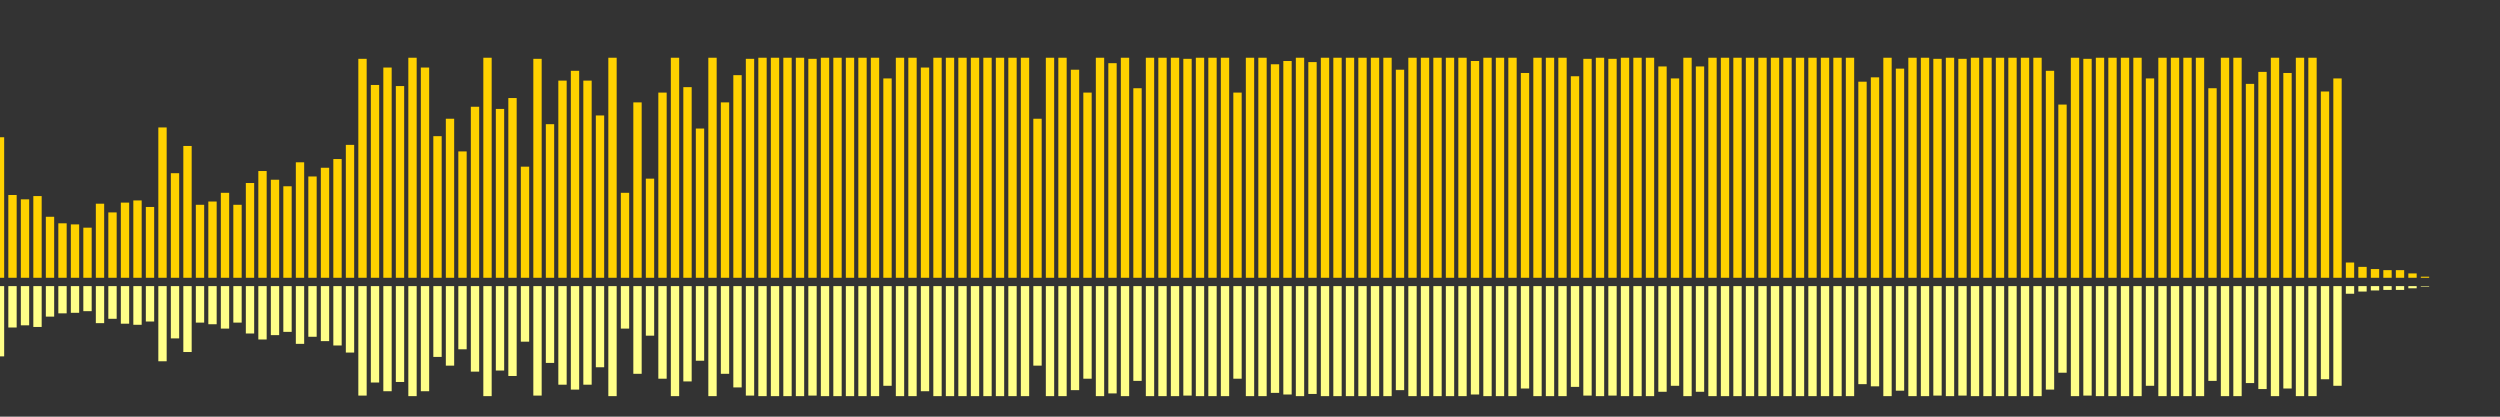 <?xml version="1.0" encoding="UTF-8"?>
<svg version="1.1" width="600" height="100" xmlns="http://www.w3.org/2000/svg">
  <rect width="100%" height="100%" fill="#333333" stroke="none"/>
  <line x1="0" y1="66.667" x2="0" y2="32.941" stroke="#ffd200" stroke-width="2"/>
  <line x1="0" y1="68.667" x2="0" y2="85.529" stroke="#ff8" stroke-width="2"/>
  <line x1="3" y1="66.667" x2="3" y2="46.797" stroke="#ffd200" stroke-width="2"/>
  <line x1="3" y1="68.667" x2="3" y2="78.601" stroke="#ff8" stroke-width="2"/>
  <line x1="6" y1="66.667" x2="6" y2="47.843" stroke="#ffd200" stroke-width="2"/>
  <line x1="6" y1="68.667" x2="6" y2="78.078" stroke="#ff8" stroke-width="2"/>
  <line x1="9" y1="66.667" x2="9" y2="47.059" stroke="#ffd200" stroke-width="2"/>
  <line x1="9" y1="68.667" x2="9" y2="78.471" stroke="#ff8" stroke-width="2"/>
  <line x1="12" y1="66.667" x2="12" y2="52.026" stroke="#ffd200" stroke-width="2"/>
  <line x1="12" y1="68.667" x2="12" y2="75.987" stroke="#ff8" stroke-width="2"/>
  <line x1="15" y1="66.667" x2="15" y2="53.595" stroke="#ffd200" stroke-width="2"/>
  <line x1="15" y1="68.667" x2="15" y2="75.203" stroke="#ff8" stroke-width="2"/>
  <line x1="18" y1="66.667" x2="18" y2="53.856" stroke="#ffd200" stroke-width="2"/>
  <line x1="18" y1="68.667" x2="18" y2="75.072" stroke="#ff8" stroke-width="2"/>
  <line x1="21" y1="66.667" x2="21" y2="54.641" stroke="#ffd200" stroke-width="2"/>
  <line x1="21" y1="68.667" x2="21" y2="74.68" stroke="#ff8" stroke-width="2"/>
  <line x1="24" y1="66.667" x2="24" y2="48.889" stroke="#ffd200" stroke-width="2"/>
  <line x1="24" y1="68.667" x2="24" y2="77.556" stroke="#ff8" stroke-width="2"/>
  <line x1="27" y1="66.667" x2="27" y2="50.98" stroke="#ffd200" stroke-width="2"/>
  <line x1="27" y1="68.667" x2="27" y2="76.51" stroke="#ff8" stroke-width="2"/>
  <line x1="30" y1="66.667" x2="30" y2="48.627" stroke="#ffd200" stroke-width="2"/>
  <line x1="30" y1="68.667" x2="30" y2="77.686" stroke="#ff8" stroke-width="2"/>
  <line x1="33" y1="66.667" x2="33" y2="48.105" stroke="#ffd200" stroke-width="2"/>
  <line x1="33" y1="68.667" x2="33" y2="77.948" stroke="#ff8" stroke-width="2"/>
  <line x1="36" y1="66.667" x2="36" y2="49.673" stroke="#ffd200" stroke-width="2"/>
  <line x1="36" y1="68.667" x2="36" y2="77.163" stroke="#ff8" stroke-width="2"/>
  <line x1="39" y1="66.667" x2="39" y2="30.588" stroke="#ffd200" stroke-width="2"/>
  <line x1="39" y1="68.667" x2="39" y2="86.706" stroke="#ff8" stroke-width="2"/>
  <line x1="42" y1="66.667" x2="42" y2="41.569" stroke="#ffd200" stroke-width="2"/>
  <line x1="42" y1="68.667" x2="42" y2="81.216" stroke="#ff8" stroke-width="2"/>
  <line x1="45" y1="66.667" x2="45" y2="35.033" stroke="#ffd200" stroke-width="2"/>
  <line x1="45" y1="68.667" x2="45" y2="84.484" stroke="#ff8" stroke-width="2"/>
  <line x1="48" y1="66.667" x2="48" y2="49.15" stroke="#ffd200" stroke-width="2"/>
  <line x1="48" y1="68.667" x2="48" y2="77.425" stroke="#ff8" stroke-width="2"/>
  <line x1="51" y1="66.667" x2="51" y2="48.366" stroke="#ffd200" stroke-width="2"/>
  <line x1="51" y1="68.667" x2="51" y2="77.817" stroke="#ff8" stroke-width="2"/>
  <line x1="54" y1="66.667" x2="54" y2="46.275" stroke="#ffd200" stroke-width="2"/>
  <line x1="54" y1="68.667" x2="54" y2="78.863" stroke="#ff8" stroke-width="2"/>
  <line x1="57" y1="66.667" x2="57" y2="49.15" stroke="#ffd200" stroke-width="2"/>
  <line x1="57" y1="68.667" x2="57" y2="77.425" stroke="#ff8" stroke-width="2"/>
  <line x1="60" y1="66.667" x2="60" y2="43.922" stroke="#ffd200" stroke-width="2"/>
  <line x1="60" y1="68.667" x2="60" y2="80.039" stroke="#ff8" stroke-width="2"/>
  <line x1="63" y1="66.667" x2="63" y2="41.046" stroke="#ffd200" stroke-width="2"/>
  <line x1="63" y1="68.667" x2="63" y2="81.477" stroke="#ff8" stroke-width="2"/>
  <line x1="66" y1="66.667" x2="66" y2="43.137" stroke="#ffd200" stroke-width="2"/>
  <line x1="66" y1="68.667" x2="66" y2="80.431" stroke="#ff8" stroke-width="2"/>
  <line x1="69" y1="66.667" x2="69" y2="44.706" stroke="#ffd200" stroke-width="2"/>
  <line x1="69" y1="68.667" x2="69" y2="79.647" stroke="#ff8" stroke-width="2"/>
  <line x1="72" y1="66.667" x2="72" y2="38.954" stroke="#ffd200" stroke-width="2"/>
  <line x1="72" y1="68.667" x2="72" y2="82.523" stroke="#ff8" stroke-width="2"/>
  <line x1="75" y1="66.667" x2="75" y2="42.353" stroke="#ffd200" stroke-width="2"/>
  <line x1="75" y1="68.667" x2="75" y2="80.824" stroke="#ff8" stroke-width="2"/>
  <line x1="78" y1="66.667" x2="78" y2="40.261" stroke="#ffd200" stroke-width="2"/>
  <line x1="78" y1="68.667" x2="78" y2="81.869" stroke="#ff8" stroke-width="2"/>
  <line x1="81" y1="66.667" x2="81" y2="38.17" stroke="#ffd200" stroke-width="2"/>
  <line x1="81" y1="68.667" x2="81" y2="82.915" stroke="#ff8" stroke-width="2"/>
  <line x1="84" y1="66.667" x2="84" y2="34.771" stroke="#ffd200" stroke-width="2"/>
  <line x1="84" y1="68.667" x2="84" y2="84.614" stroke="#ff8" stroke-width="2"/>
  <line x1="87" y1="66.667" x2="87" y2="14.118" stroke="#ffd200" stroke-width="2"/>
  <line x1="87" y1="68.667" x2="87" y2="94.941" stroke="#ff8" stroke-width="2"/>
  <line x1="90" y1="66.667" x2="90" y2="20.392" stroke="#ffd200" stroke-width="2"/>
  <line x1="90" y1="68.667" x2="90" y2="91.804" stroke="#ff8" stroke-width="2"/>
  <line x1="93" y1="66.667" x2="93" y2="16.209" stroke="#ffd200" stroke-width="2"/>
  <line x1="93" y1="68.667" x2="93" y2="93.895" stroke="#ff8" stroke-width="2"/>
  <line x1="96" y1="66.667" x2="96" y2="20.654" stroke="#ffd200" stroke-width="2"/>
  <line x1="96" y1="68.667" x2="96" y2="91.673" stroke="#ff8" stroke-width="2"/>
  <line x1="99" y1="66.667" x2="99" y2="13.856" stroke="#ffd200" stroke-width="2"/>
  <line x1="99" y1="68.667" x2="99" y2="95.072" stroke="#ff8" stroke-width="2"/>
  <line x1="102" y1="66.667" x2="102" y2="16.209" stroke="#ffd200" stroke-width="2"/>
  <line x1="102" y1="68.667" x2="102" y2="93.895" stroke="#ff8" stroke-width="2"/>
  <line x1="105" y1="66.667" x2="105" y2="32.68" stroke="#ffd200" stroke-width="2"/>
  <line x1="105" y1="68.667" x2="105" y2="85.66" stroke="#ff8" stroke-width="2"/>
  <line x1="108" y1="66.667" x2="108" y2="28.497" stroke="#ffd200" stroke-width="2"/>
  <line x1="108" y1="68.667" x2="108" y2="87.752" stroke="#ff8" stroke-width="2"/>
  <line x1="111" y1="66.667" x2="111" y2="36.34" stroke="#ffd200" stroke-width="2"/>
  <line x1="111" y1="68.667" x2="111" y2="83.83" stroke="#ff8" stroke-width="2"/>
  <line x1="114" y1="66.667" x2="114" y2="25.621" stroke="#ffd200" stroke-width="2"/>
  <line x1="114" y1="68.667" x2="114" y2="89.19" stroke="#ff8" stroke-width="2"/>
  <line x1="117" y1="66.667" x2="117" y2="13.856" stroke="#ffd200" stroke-width="2"/>
  <line x1="117" y1="68.667" x2="117" y2="95.072" stroke="#ff8" stroke-width="2"/>
  <line x1="120" y1="66.667" x2="120" y2="26.144" stroke="#ffd200" stroke-width="2"/>
  <line x1="120" y1="68.667" x2="120" y2="88.928" stroke="#ff8" stroke-width="2"/>
  <line x1="123" y1="66.667" x2="123" y2="23.529" stroke="#ffd200" stroke-width="2"/>
  <line x1="123" y1="68.667" x2="123" y2="90.235" stroke="#ff8" stroke-width="2"/>
  <line x1="126" y1="66.667" x2="126" y2="40.0" stroke="#ffd200" stroke-width="2"/>
  <line x1="126" y1="68.667" x2="126" y2="82.0" stroke="#ff8" stroke-width="2"/>
  <line x1="129" y1="66.667" x2="129" y2="14.118" stroke="#ffd200" stroke-width="2"/>
  <line x1="129" y1="68.667" x2="129" y2="94.941" stroke="#ff8" stroke-width="2"/>
  <line x1="132" y1="66.667" x2="132" y2="29.804" stroke="#ffd200" stroke-width="2"/>
  <line x1="132" y1="68.667" x2="132" y2="87.098" stroke="#ff8" stroke-width="2"/>
  <line x1="135" y1="66.667" x2="135" y2="19.346" stroke="#ffd200" stroke-width="2"/>
  <line x1="135" y1="68.667" x2="135" y2="92.327" stroke="#ff8" stroke-width="2"/>
  <line x1="138" y1="66.667" x2="138" y2="16.993" stroke="#ffd200" stroke-width="2"/>
  <line x1="138" y1="68.667" x2="138" y2="93.503" stroke="#ff8" stroke-width="2"/>
  <line x1="141" y1="66.667" x2="141" y2="19.346" stroke="#ffd200" stroke-width="2"/>
  <line x1="141" y1="68.667" x2="141" y2="92.327" stroke="#ff8" stroke-width="2"/>
  <line x1="144" y1="66.667" x2="144" y2="27.712" stroke="#ffd200" stroke-width="2"/>
  <line x1="144" y1="68.667" x2="144" y2="88.144" stroke="#ff8" stroke-width="2"/>
  <line x1="147" y1="66.667" x2="147" y2="13.856" stroke="#ffd200" stroke-width="2"/>
  <line x1="147" y1="68.667" x2="147" y2="95.072" stroke="#ff8" stroke-width="2"/>
  <line x1="150" y1="66.667" x2="150" y2="46.275" stroke="#ffd200" stroke-width="2"/>
  <line x1="150" y1="68.667" x2="150" y2="78.863" stroke="#ff8" stroke-width="2"/>
  <line x1="153" y1="66.667" x2="153" y2="24.575" stroke="#ffd200" stroke-width="2"/>
  <line x1="153" y1="68.667" x2="153" y2="89.712" stroke="#ff8" stroke-width="2"/>
  <line x1="156" y1="66.667" x2="156" y2="42.876" stroke="#ffd200" stroke-width="2"/>
  <line x1="156" y1="68.667" x2="156" y2="80.562" stroke="#ff8" stroke-width="2"/>
  <line x1="159" y1="66.667" x2="159" y2="22.222" stroke="#ffd200" stroke-width="2"/>
  <line x1="159" y1="68.667" x2="159" y2="90.889" stroke="#ff8" stroke-width="2"/>
  <line x1="162" y1="66.667" x2="162" y2="13.856" stroke="#ffd200" stroke-width="2"/>
  <line x1="162" y1="68.667" x2="162" y2="95.072" stroke="#ff8" stroke-width="2"/>
  <line x1="165" y1="66.667" x2="165" y2="20.915" stroke="#ffd200" stroke-width="2"/>
  <line x1="165" y1="68.667" x2="165" y2="91.542" stroke="#ff8" stroke-width="2"/>
  <line x1="168" y1="66.667" x2="168" y2="30.85" stroke="#ffd200" stroke-width="2"/>
  <line x1="168" y1="68.667" x2="168" y2="86.575" stroke="#ff8" stroke-width="2"/>
  <line x1="171" y1="66.667" x2="171" y2="13.856" stroke="#ffd200" stroke-width="2"/>
  <line x1="171" y1="68.667" x2="171" y2="95.072" stroke="#ff8" stroke-width="2"/>
  <line x1="174" y1="66.667" x2="174" y2="24.575" stroke="#ffd200" stroke-width="2"/>
  <line x1="174" y1="68.667" x2="174" y2="89.712" stroke="#ff8" stroke-width="2"/>
  <line x1="177" y1="66.667" x2="177" y2="18.039" stroke="#ffd200" stroke-width="2"/>
  <line x1="177" y1="68.667" x2="177" y2="92.98" stroke="#ff8" stroke-width="2"/>
  <line x1="180" y1="66.667" x2="180" y2="14.118" stroke="#ffd200" stroke-width="2"/>
  <line x1="180" y1="68.667" x2="180" y2="94.941" stroke="#ff8" stroke-width="2"/>
  <line x1="183" y1="66.667" x2="183" y2="13.856" stroke="#ffd200" stroke-width="2"/>
  <line x1="183" y1="68.667" x2="183" y2="95.072" stroke="#ff8" stroke-width="2"/>
  <line x1="186" y1="66.667" x2="186" y2="13.856" stroke="#ffd200" stroke-width="2"/>
  <line x1="186" y1="68.667" x2="186" y2="95.072" stroke="#ff8" stroke-width="2"/>
  <line x1="189" y1="66.667" x2="189" y2="13.856" stroke="#ffd200" stroke-width="2"/>
  <line x1="189" y1="68.667" x2="189" y2="95.072" stroke="#ff8" stroke-width="2"/>
  <line x1="192" y1="66.667" x2="192" y2="13.856" stroke="#ffd200" stroke-width="2"/>
  <line x1="192" y1="68.667" x2="192" y2="95.072" stroke="#ff8" stroke-width="2"/>
  <line x1="195" y1="66.667" x2="195" y2="14.118" stroke="#ffd200" stroke-width="2"/>
  <line x1="195" y1="68.667" x2="195" y2="94.941" stroke="#ff8" stroke-width="2"/>
  <line x1="198" y1="66.667" x2="198" y2="13.856" stroke="#ffd200" stroke-width="2"/>
  <line x1="198" y1="68.667" x2="198" y2="95.072" stroke="#ff8" stroke-width="2"/>
  <line x1="201" y1="66.667" x2="201" y2="13.856" stroke="#ffd200" stroke-width="2"/>
  <line x1="201" y1="68.667" x2="201" y2="95.072" stroke="#ff8" stroke-width="2"/>
  <line x1="204" y1="66.667" x2="204" y2="13.856" stroke="#ffd200" stroke-width="2"/>
  <line x1="204" y1="68.667" x2="204" y2="95.072" stroke="#ff8" stroke-width="2"/>
  <line x1="207" y1="66.667" x2="207" y2="13.856" stroke="#ffd200" stroke-width="2"/>
  <line x1="207" y1="68.667" x2="207" y2="95.072" stroke="#ff8" stroke-width="2"/>
  <line x1="210" y1="66.667" x2="210" y2="13.856" stroke="#ffd200" stroke-width="2"/>
  <line x1="210" y1="68.667" x2="210" y2="95.072" stroke="#ff8" stroke-width="2"/>
  <line x1="213" y1="66.667" x2="213" y2="18.824" stroke="#ffd200" stroke-width="2"/>
  <line x1="213" y1="68.667" x2="213" y2="92.588" stroke="#ff8" stroke-width="2"/>
  <line x1="216" y1="66.667" x2="216" y2="13.856" stroke="#ffd200" stroke-width="2"/>
  <line x1="216" y1="68.667" x2="216" y2="95.072" stroke="#ff8" stroke-width="2"/>
  <line x1="219" y1="66.667" x2="219" y2="13.856" stroke="#ffd200" stroke-width="2"/>
  <line x1="219" y1="68.667" x2="219" y2="95.072" stroke="#ff8" stroke-width="2"/>
  <line x1="222" y1="66.667" x2="222" y2="16.209" stroke="#ffd200" stroke-width="2"/>
  <line x1="222" y1="68.667" x2="222" y2="93.895" stroke="#ff8" stroke-width="2"/>
  <line x1="225" y1="66.667" x2="225" y2="13.856" stroke="#ffd200" stroke-width="2"/>
  <line x1="225" y1="68.667" x2="225" y2="95.072" stroke="#ff8" stroke-width="2"/>
  <line x1="228" y1="66.667" x2="228" y2="13.856" stroke="#ffd200" stroke-width="2"/>
  <line x1="228" y1="68.667" x2="228" y2="95.072" stroke="#ff8" stroke-width="2"/>
  <line x1="231" y1="66.667" x2="231" y2="13.856" stroke="#ffd200" stroke-width="2"/>
  <line x1="231" y1="68.667" x2="231" y2="95.072" stroke="#ff8" stroke-width="2"/>
  <line x1="234" y1="66.667" x2="234" y2="13.856" stroke="#ffd200" stroke-width="2"/>
  <line x1="234" y1="68.667" x2="234" y2="95.072" stroke="#ff8" stroke-width="2"/>
  <line x1="237" y1="66.667" x2="237" y2="13.856" stroke="#ffd200" stroke-width="2"/>
  <line x1="237" y1="68.667" x2="237" y2="95.072" stroke="#ff8" stroke-width="2"/>
  <line x1="240" y1="66.667" x2="240" y2="13.856" stroke="#ffd200" stroke-width="2"/>
  <line x1="240" y1="68.667" x2="240" y2="95.072" stroke="#ff8" stroke-width="2"/>
  <line x1="243" y1="66.667" x2="243" y2="13.856" stroke="#ffd200" stroke-width="2"/>
  <line x1="243" y1="68.667" x2="243" y2="95.072" stroke="#ff8" stroke-width="2"/>
  <line x1="246" y1="66.667" x2="246" y2="13.856" stroke="#ffd200" stroke-width="2"/>
  <line x1="246" y1="68.667" x2="246" y2="95.072" stroke="#ff8" stroke-width="2"/>
  <line x1="249" y1="66.667" x2="249" y2="28.497" stroke="#ffd200" stroke-width="2"/>
  <line x1="249" y1="68.667" x2="249" y2="87.752" stroke="#ff8" stroke-width="2"/>
  <line x1="252" y1="66.667" x2="252" y2="13.856" stroke="#ffd200" stroke-width="2"/>
  <line x1="252" y1="68.667" x2="252" y2="95.072" stroke="#ff8" stroke-width="2"/>
  <line x1="255" y1="66.667" x2="255" y2="13.856" stroke="#ffd200" stroke-width="2"/>
  <line x1="255" y1="68.667" x2="255" y2="95.072" stroke="#ff8" stroke-width="2"/>
  <line x1="258" y1="66.667" x2="258" y2="16.732" stroke="#ffd200" stroke-width="2"/>
  <line x1="258" y1="68.667" x2="258" y2="93.634" stroke="#ff8" stroke-width="2"/>
  <line x1="261" y1="66.667" x2="261" y2="22.222" stroke="#ffd200" stroke-width="2"/>
  <line x1="261" y1="68.667" x2="261" y2="90.889" stroke="#ff8" stroke-width="2"/>
  <line x1="264" y1="66.667" x2="264" y2="13.856" stroke="#ffd200" stroke-width="2"/>
  <line x1="264" y1="68.667" x2="264" y2="95.072" stroke="#ff8" stroke-width="2"/>
  <line x1="267" y1="66.667" x2="267" y2="15.163" stroke="#ffd200" stroke-width="2"/>
  <line x1="267" y1="68.667" x2="267" y2="94.418" stroke="#ff8" stroke-width="2"/>
  <line x1="270" y1="66.667" x2="270" y2="13.856" stroke="#ffd200" stroke-width="2"/>
  <line x1="270" y1="68.667" x2="270" y2="95.072" stroke="#ff8" stroke-width="2"/>
  <line x1="273" y1="66.667" x2="273" y2="21.176" stroke="#ffd200" stroke-width="2"/>
  <line x1="273" y1="68.667" x2="273" y2="91.412" stroke="#ff8" stroke-width="2"/>
  <line x1="276" y1="66.667" x2="276" y2="13.856" stroke="#ffd200" stroke-width="2"/>
  <line x1="276" y1="68.667" x2="276" y2="95.072" stroke="#ff8" stroke-width="2"/>
  <line x1="279" y1="66.667" x2="279" y2="13.856" stroke="#ffd200" stroke-width="2"/>
  <line x1="279" y1="68.667" x2="279" y2="95.072" stroke="#ff8" stroke-width="2"/>
  <line x1="282" y1="66.667" x2="282" y2="13.856" stroke="#ffd200" stroke-width="2"/>
  <line x1="282" y1="68.667" x2="282" y2="95.072" stroke="#ff8" stroke-width="2"/>
  <line x1="285" y1="66.667" x2="285" y2="14.118" stroke="#ffd200" stroke-width="2"/>
  <line x1="285" y1="68.667" x2="285" y2="94.941" stroke="#ff8" stroke-width="2"/>
  <line x1="288" y1="66.667" x2="288" y2="13.856" stroke="#ffd200" stroke-width="2"/>
  <line x1="288" y1="68.667" x2="288" y2="95.072" stroke="#ff8" stroke-width="2"/>
  <line x1="291" y1="66.667" x2="291" y2="13.856" stroke="#ffd200" stroke-width="2"/>
  <line x1="291" y1="68.667" x2="291" y2="95.072" stroke="#ff8" stroke-width="2"/>
  <line x1="294" y1="66.667" x2="294" y2="13.856" stroke="#ffd200" stroke-width="2"/>
  <line x1="294" y1="68.667" x2="294" y2="95.072" stroke="#ff8" stroke-width="2"/>
  <line x1="297" y1="66.667" x2="297" y2="22.222" stroke="#ffd200" stroke-width="2"/>
  <line x1="297" y1="68.667" x2="297" y2="90.889" stroke="#ff8" stroke-width="2"/>
  <line x1="300" y1="66.667" x2="300" y2="13.856" stroke="#ffd200" stroke-width="2"/>
  <line x1="300" y1="68.667" x2="300" y2="95.072" stroke="#ff8" stroke-width="2"/>
  <line x1="303" y1="66.667" x2="303" y2="13.856" stroke="#ffd200" stroke-width="2"/>
  <line x1="303" y1="68.667" x2="303" y2="95.072" stroke="#ff8" stroke-width="2"/>
  <line x1="306" y1="66.667" x2="306" y2="15.425" stroke="#ffd200" stroke-width="2"/>
  <line x1="306" y1="68.667" x2="306" y2="94.288" stroke="#ff8" stroke-width="2"/>
  <line x1="309" y1="66.667" x2="309" y2="14.641" stroke="#ffd200" stroke-width="2"/>
  <line x1="309" y1="68.667" x2="309" y2="94.68" stroke="#ff8" stroke-width="2"/>
  <line x1="312" y1="66.667" x2="312" y2="13.856" stroke="#ffd200" stroke-width="2"/>
  <line x1="312" y1="68.667" x2="312" y2="95.072" stroke="#ff8" stroke-width="2"/>
  <line x1="315" y1="66.667" x2="315" y2="14.902" stroke="#ffd200" stroke-width="2"/>
  <line x1="315" y1="68.667" x2="315" y2="94.549" stroke="#ff8" stroke-width="2"/>
  <line x1="318" y1="66.667" x2="318" y2="13.856" stroke="#ffd200" stroke-width="2"/>
  <line x1="318" y1="68.667" x2="318" y2="95.072" stroke="#ff8" stroke-width="2"/>
  <line x1="321" y1="66.667" x2="321" y2="13.856" stroke="#ffd200" stroke-width="2"/>
  <line x1="321" y1="68.667" x2="321" y2="95.072" stroke="#ff8" stroke-width="2"/>
  <line x1="324" y1="66.667" x2="324" y2="13.856" stroke="#ffd200" stroke-width="2"/>
  <line x1="324" y1="68.667" x2="324" y2="95.072" stroke="#ff8" stroke-width="2"/>
  <line x1="327" y1="66.667" x2="327" y2="13.856" stroke="#ffd200" stroke-width="2"/>
  <line x1="327" y1="68.667" x2="327" y2="95.072" stroke="#ff8" stroke-width="2"/>
  <line x1="330" y1="66.667" x2="330" y2="13.856" stroke="#ffd200" stroke-width="2"/>
  <line x1="330" y1="68.667" x2="330" y2="95.072" stroke="#ff8" stroke-width="2"/>
  <line x1="333" y1="66.667" x2="333" y2="13.856" stroke="#ffd200" stroke-width="2"/>
  <line x1="333" y1="68.667" x2="333" y2="95.072" stroke="#ff8" stroke-width="2"/>
  <line x1="336" y1="66.667" x2="336" y2="16.732" stroke="#ffd200" stroke-width="2"/>
  <line x1="336" y1="68.667" x2="336" y2="93.634" stroke="#ff8" stroke-width="2"/>
  <line x1="339" y1="66.667" x2="339" y2="13.856" stroke="#ffd200" stroke-width="2"/>
  <line x1="339" y1="68.667" x2="339" y2="95.072" stroke="#ff8" stroke-width="2"/>
  <line x1="342" y1="66.667" x2="342" y2="13.856" stroke="#ffd200" stroke-width="2"/>
  <line x1="342" y1="68.667" x2="342" y2="95.072" stroke="#ff8" stroke-width="2"/>
  <line x1="345" y1="66.667" x2="345" y2="13.856" stroke="#ffd200" stroke-width="2"/>
  <line x1="345" y1="68.667" x2="345" y2="95.072" stroke="#ff8" stroke-width="2"/>
  <line x1="348" y1="66.667" x2="348" y2="13.856" stroke="#ffd200" stroke-width="2"/>
  <line x1="348" y1="68.667" x2="348" y2="95.072" stroke="#ff8" stroke-width="2"/>
  <line x1="351" y1="66.667" x2="351" y2="13.856" stroke="#ffd200" stroke-width="2"/>
  <line x1="351" y1="68.667" x2="351" y2="95.072" stroke="#ff8" stroke-width="2"/>
  <line x1="354" y1="66.667" x2="354" y2="14.641" stroke="#ffd200" stroke-width="2"/>
  <line x1="354" y1="68.667" x2="354" y2="94.68" stroke="#ff8" stroke-width="2"/>
  <line x1="357" y1="66.667" x2="357" y2="13.856" stroke="#ffd200" stroke-width="2"/>
  <line x1="357" y1="68.667" x2="357" y2="95.072" stroke="#ff8" stroke-width="2"/>
  <line x1="360" y1="66.667" x2="360" y2="13.856" stroke="#ffd200" stroke-width="2"/>
  <line x1="360" y1="68.667" x2="360" y2="95.072" stroke="#ff8" stroke-width="2"/>
  <line x1="363" y1="66.667" x2="363" y2="13.856" stroke="#ffd200" stroke-width="2"/>
  <line x1="363" y1="68.667" x2="363" y2="95.072" stroke="#ff8" stroke-width="2"/>
  <line x1="366" y1="66.667" x2="366" y2="17.516" stroke="#ffd200" stroke-width="2"/>
  <line x1="366" y1="68.667" x2="366" y2="93.242" stroke="#ff8" stroke-width="2"/>
  <line x1="369" y1="66.667" x2="369" y2="13.856" stroke="#ffd200" stroke-width="2"/>
  <line x1="369" y1="68.667" x2="369" y2="95.072" stroke="#ff8" stroke-width="2"/>
  <line x1="372" y1="66.667" x2="372" y2="13.856" stroke="#ffd200" stroke-width="2"/>
  <line x1="372" y1="68.667" x2="372" y2="95.072" stroke="#ff8" stroke-width="2"/>
  <line x1="375" y1="66.667" x2="375" y2="13.856" stroke="#ffd200" stroke-width="2"/>
  <line x1="375" y1="68.667" x2="375" y2="95.072" stroke="#ff8" stroke-width="2"/>
  <line x1="378" y1="66.667" x2="378" y2="18.301" stroke="#ffd200" stroke-width="2"/>
  <line x1="378" y1="68.667" x2="378" y2="92.85" stroke="#ff8" stroke-width="2"/>
  <line x1="381" y1="66.667" x2="381" y2="14.118" stroke="#ffd200" stroke-width="2"/>
  <line x1="381" y1="68.667" x2="381" y2="94.941" stroke="#ff8" stroke-width="2"/>
  <line x1="384" y1="66.667" x2="384" y2="13.856" stroke="#ffd200" stroke-width="2"/>
  <line x1="384" y1="68.667" x2="384" y2="95.072" stroke="#ff8" stroke-width="2"/>
  <line x1="387" y1="66.667" x2="387" y2="14.118" stroke="#ffd200" stroke-width="2"/>
  <line x1="387" y1="68.667" x2="387" y2="94.941" stroke="#ff8" stroke-width="2"/>
  <line x1="390" y1="66.667" x2="390" y2="13.856" stroke="#ffd200" stroke-width="2"/>
  <line x1="390" y1="68.667" x2="390" y2="95.072" stroke="#ff8" stroke-width="2"/>
  <line x1="393" y1="66.667" x2="393" y2="13.856" stroke="#ffd200" stroke-width="2"/>
  <line x1="393" y1="68.667" x2="393" y2="95.072" stroke="#ff8" stroke-width="2"/>
  <line x1="396" y1="66.667" x2="396" y2="13.856" stroke="#ffd200" stroke-width="2"/>
  <line x1="396" y1="68.667" x2="396" y2="95.072" stroke="#ff8" stroke-width="2"/>
  <line x1="399" y1="66.667" x2="399" y2="15.948" stroke="#ffd200" stroke-width="2"/>
  <line x1="399" y1="68.667" x2="399" y2="94.026" stroke="#ff8" stroke-width="2"/>
  <line x1="402" y1="66.667" x2="402" y2="18.824" stroke="#ffd200" stroke-width="2"/>
  <line x1="402" y1="68.667" x2="402" y2="92.588" stroke="#ff8" stroke-width="2"/>
  <line x1="405" y1="66.667" x2="405" y2="13.856" stroke="#ffd200" stroke-width="2"/>
  <line x1="405" y1="68.667" x2="405" y2="95.072" stroke="#ff8" stroke-width="2"/>
  <line x1="408" y1="66.667" x2="408" y2="15.948" stroke="#ffd200" stroke-width="2"/>
  <line x1="408" y1="68.667" x2="408" y2="94.026" stroke="#ff8" stroke-width="2"/>
  <line x1="411" y1="66.667" x2="411" y2="13.856" stroke="#ffd200" stroke-width="2"/>
  <line x1="411" y1="68.667" x2="411" y2="95.072" stroke="#ff8" stroke-width="2"/>
  <line x1="414" y1="66.667" x2="414" y2="13.856" stroke="#ffd200" stroke-width="2"/>
  <line x1="414" y1="68.667" x2="414" y2="95.072" stroke="#ff8" stroke-width="2"/>
  <line x1="417" y1="66.667" x2="417" y2="13.856" stroke="#ffd200" stroke-width="2"/>
  <line x1="417" y1="68.667" x2="417" y2="95.072" stroke="#ff8" stroke-width="2"/>
  <line x1="420" y1="66.667" x2="420" y2="13.856" stroke="#ffd200" stroke-width="2"/>
  <line x1="420" y1="68.667" x2="420" y2="95.072" stroke="#ff8" stroke-width="2"/>
  <line x1="423" y1="66.667" x2="423" y2="13.856" stroke="#ffd200" stroke-width="2"/>
  <line x1="423" y1="68.667" x2="423" y2="95.072" stroke="#ff8" stroke-width="2"/>
  <line x1="426" y1="66.667" x2="426" y2="13.856" stroke="#ffd200" stroke-width="2"/>
  <line x1="426" y1="68.667" x2="426" y2="95.072" stroke="#ff8" stroke-width="2"/>
  <line x1="429" y1="66.667" x2="429" y2="13.856" stroke="#ffd200" stroke-width="2"/>
  <line x1="429" y1="68.667" x2="429" y2="95.072" stroke="#ff8" stroke-width="2"/>
  <line x1="432" y1="66.667" x2="432" y2="13.856" stroke="#ffd200" stroke-width="2"/>
  <line x1="432" y1="68.667" x2="432" y2="95.072" stroke="#ff8" stroke-width="2"/>
  <line x1="435" y1="66.667" x2="435" y2="13.856" stroke="#ffd200" stroke-width="2"/>
  <line x1="435" y1="68.667" x2="435" y2="95.072" stroke="#ff8" stroke-width="2"/>
  <line x1="438" y1="66.667" x2="438" y2="13.856" stroke="#ffd200" stroke-width="2"/>
  <line x1="438" y1="68.667" x2="438" y2="95.072" stroke="#ff8" stroke-width="2"/>
  <line x1="441" y1="66.667" x2="441" y2="13.856" stroke="#ffd200" stroke-width="2"/>
  <line x1="441" y1="68.667" x2="441" y2="95.072" stroke="#ff8" stroke-width="2"/>
  <line x1="444" y1="66.667" x2="444" y2="13.856" stroke="#ffd200" stroke-width="2"/>
  <line x1="444" y1="68.667" x2="444" y2="95.072" stroke="#ff8" stroke-width="2"/>
  <line x1="447" y1="66.667" x2="447" y2="19.608" stroke="#ffd200" stroke-width="2"/>
  <line x1="447" y1="68.667" x2="447" y2="92.196" stroke="#ff8" stroke-width="2"/>
  <line x1="450" y1="66.667" x2="450" y2="18.562" stroke="#ffd200" stroke-width="2"/>
  <line x1="450" y1="68.667" x2="450" y2="92.719" stroke="#ff8" stroke-width="2"/>
  <line x1="453" y1="66.667" x2="453" y2="13.856" stroke="#ffd200" stroke-width="2"/>
  <line x1="453" y1="68.667" x2="453" y2="95.072" stroke="#ff8" stroke-width="2"/>
  <line x1="456" y1="66.667" x2="456" y2="16.471" stroke="#ffd200" stroke-width="2"/>
  <line x1="456" y1="68.667" x2="456" y2="93.765" stroke="#ff8" stroke-width="2"/>
  <line x1="459" y1="66.667" x2="459" y2="13.856" stroke="#ffd200" stroke-width="2"/>
  <line x1="459" y1="68.667" x2="459" y2="95.072" stroke="#ff8" stroke-width="2"/>
  <line x1="462" y1="66.667" x2="462" y2="13.856" stroke="#ffd200" stroke-width="2"/>
  <line x1="462" y1="68.667" x2="462" y2="95.072" stroke="#ff8" stroke-width="2"/>
  <line x1="465" y1="66.667" x2="465" y2="14.118" stroke="#ffd200" stroke-width="2"/>
  <line x1="465" y1="68.667" x2="465" y2="94.941" stroke="#ff8" stroke-width="2"/>
  <line x1="468" y1="66.667" x2="468" y2="13.856" stroke="#ffd200" stroke-width="2"/>
  <line x1="468" y1="68.667" x2="468" y2="95.072" stroke="#ff8" stroke-width="2"/>
  <line x1="471" y1="66.667" x2="471" y2="14.118" stroke="#ffd200" stroke-width="2"/>
  <line x1="471" y1="68.667" x2="471" y2="94.941" stroke="#ff8" stroke-width="2"/>
  <line x1="474" y1="66.667" x2="474" y2="13.856" stroke="#ffd200" stroke-width="2"/>
  <line x1="474" y1="68.667" x2="474" y2="95.072" stroke="#ff8" stroke-width="2"/>
  <line x1="477" y1="66.667" x2="477" y2="13.856" stroke="#ffd200" stroke-width="2"/>
  <line x1="477" y1="68.667" x2="477" y2="95.072" stroke="#ff8" stroke-width="2"/>
  <line x1="480" y1="66.667" x2="480" y2="13.856" stroke="#ffd200" stroke-width="2"/>
  <line x1="480" y1="68.667" x2="480" y2="95.072" stroke="#ff8" stroke-width="2"/>
  <line x1="483" y1="66.667" x2="483" y2="13.856" stroke="#ffd200" stroke-width="2"/>
  <line x1="483" y1="68.667" x2="483" y2="95.072" stroke="#ff8" stroke-width="2"/>
  <line x1="486" y1="66.667" x2="486" y2="13.856" stroke="#ffd200" stroke-width="2"/>
  <line x1="486" y1="68.667" x2="486" y2="95.072" stroke="#ff8" stroke-width="2"/>
  <line x1="489" y1="66.667" x2="489" y2="13.856" stroke="#ffd200" stroke-width="2"/>
  <line x1="489" y1="68.667" x2="489" y2="95.072" stroke="#ff8" stroke-width="2"/>
  <line x1="492" y1="66.667" x2="492" y2="16.993" stroke="#ffd200" stroke-width="2"/>
  <line x1="492" y1="68.667" x2="492" y2="93.503" stroke="#ff8" stroke-width="2"/>
  <line x1="495" y1="66.667" x2="495" y2="25.098" stroke="#ffd200" stroke-width="2"/>
  <line x1="495" y1="68.667" x2="495" y2="89.451" stroke="#ff8" stroke-width="2"/>
  <line x1="498" y1="66.667" x2="498" y2="13.856" stroke="#ffd200" stroke-width="2"/>
  <line x1="498" y1="68.667" x2="498" y2="95.072" stroke="#ff8" stroke-width="2"/>
  <line x1="501" y1="66.667" x2="501" y2="14.118" stroke="#ffd200" stroke-width="2"/>
  <line x1="501" y1="68.667" x2="501" y2="94.941" stroke="#ff8" stroke-width="2"/>
  <line x1="504" y1="66.667" x2="504" y2="13.856" stroke="#ffd200" stroke-width="2"/>
  <line x1="504" y1="68.667" x2="504" y2="95.072" stroke="#ff8" stroke-width="2"/>
  <line x1="507" y1="66.667" x2="507" y2="13.856" stroke="#ffd200" stroke-width="2"/>
  <line x1="507" y1="68.667" x2="507" y2="95.072" stroke="#ff8" stroke-width="2"/>
  <line x1="510" y1="66.667" x2="510" y2="13.856" stroke="#ffd200" stroke-width="2"/>
  <line x1="510" y1="68.667" x2="510" y2="95.072" stroke="#ff8" stroke-width="2"/>
  <line x1="513" y1="66.667" x2="513" y2="13.856" stroke="#ffd200" stroke-width="2"/>
  <line x1="513" y1="68.667" x2="513" y2="95.072" stroke="#ff8" stroke-width="2"/>
  <line x1="516" y1="66.667" x2="516" y2="18.824" stroke="#ffd200" stroke-width="2"/>
  <line x1="516" y1="68.667" x2="516" y2="92.588" stroke="#ff8" stroke-width="2"/>
  <line x1="519" y1="66.667" x2="519" y2="13.856" stroke="#ffd200" stroke-width="2"/>
  <line x1="519" y1="68.667" x2="519" y2="95.072" stroke="#ff8" stroke-width="2"/>
  <line x1="522" y1="66.667" x2="522" y2="13.856" stroke="#ffd200" stroke-width="2"/>
  <line x1="522" y1="68.667" x2="522" y2="95.072" stroke="#ff8" stroke-width="2"/>
  <line x1="525" y1="66.667" x2="525" y2="13.856" stroke="#ffd200" stroke-width="2"/>
  <line x1="525" y1="68.667" x2="525" y2="95.072" stroke="#ff8" stroke-width="2"/>
  <line x1="528" y1="66.667" x2="528" y2="13.856" stroke="#ffd200" stroke-width="2"/>
  <line x1="528" y1="68.667" x2="528" y2="95.072" stroke="#ff8" stroke-width="2"/>
  <line x1="531" y1="66.667" x2="531" y2="21.176" stroke="#ffd200" stroke-width="2"/>
  <line x1="531" y1="68.667" x2="531" y2="91.412" stroke="#ff8" stroke-width="2"/>
  <line x1="534" y1="66.667" x2="534" y2="13.856" stroke="#ffd200" stroke-width="2"/>
  <line x1="534" y1="68.667" x2="534" y2="95.072" stroke="#ff8" stroke-width="2"/>
  <line x1="537" y1="66.667" x2="537" y2="13.856" stroke="#ffd200" stroke-width="2"/>
  <line x1="537" y1="68.667" x2="537" y2="95.072" stroke="#ff8" stroke-width="2"/>
  <line x1="540" y1="66.667" x2="540" y2="20.131" stroke="#ffd200" stroke-width="2"/>
  <line x1="540" y1="68.667" x2="540" y2="91.935" stroke="#ff8" stroke-width="2"/>
  <line x1="543" y1="66.667" x2="543" y2="17.255" stroke="#ffd200" stroke-width="2"/>
  <line x1="543" y1="68.667" x2="543" y2="93.373" stroke="#ff8" stroke-width="2"/>
  <line x1="546" y1="66.667" x2="546" y2="13.856" stroke="#ffd200" stroke-width="2"/>
  <line x1="546" y1="68.667" x2="546" y2="95.072" stroke="#ff8" stroke-width="2"/>
  <line x1="549" y1="66.667" x2="549" y2="17.516" stroke="#ffd200" stroke-width="2"/>
  <line x1="549" y1="68.667" x2="549" y2="93.242" stroke="#ff8" stroke-width="2"/>
  <line x1="552" y1="66.667" x2="552" y2="13.856" stroke="#ffd200" stroke-width="2"/>
  <line x1="552" y1="68.667" x2="552" y2="95.072" stroke="#ff8" stroke-width="2"/>
  <line x1="555" y1="66.667" x2="555" y2="13.856" stroke="#ffd200" stroke-width="2"/>
  <line x1="555" y1="68.667" x2="555" y2="95.072" stroke="#ff8" stroke-width="2"/>
  <line x1="558" y1="66.667" x2="558" y2="21.961" stroke="#ffd200" stroke-width="2"/>
  <line x1="558" y1="68.667" x2="558" y2="91.02" stroke="#ff8" stroke-width="2"/>
  <line x1="561" y1="66.667" x2="561" y2="18.824" stroke="#ffd200" stroke-width="2"/>
  <line x1="561" y1="68.667" x2="561" y2="92.588" stroke="#ff8" stroke-width="2"/>
  <line x1="564" y1="66.667" x2="564" y2="63.007" stroke="#ffd200" stroke-width="2"/>
  <line x1="564" y1="68.667" x2="564" y2="70.497" stroke="#ff8" stroke-width="2"/>
  <line x1="567" y1="66.667" x2="567" y2="64.052" stroke="#ffd200" stroke-width="2"/>
  <line x1="567" y1="68.667" x2="567" y2="69.974" stroke="#ff8" stroke-width="2"/>
  <line x1="570" y1="66.667" x2="570" y2="64.575" stroke="#ffd200" stroke-width="2"/>
  <line x1="570" y1="68.667" x2="570" y2="69.712" stroke="#ff8" stroke-width="2"/>
  <line x1="573" y1="66.667" x2="573" y2="64.837" stroke="#ffd200" stroke-width="2"/>
  <line x1="573" y1="68.667" x2="573" y2="69.582" stroke="#ff8" stroke-width="2"/>
  <line x1="576" y1="66.667" x2="576" y2="64.837" stroke="#ffd200" stroke-width="2"/>
  <line x1="576" y1="68.667" x2="576" y2="69.582" stroke="#ff8" stroke-width="2"/>
  <line x1="579" y1="66.667" x2="579" y2="65.621" stroke="#ffd200" stroke-width="2"/>
  <line x1="579" y1="68.667" x2="579" y2="69.19" stroke="#ff8" stroke-width="2"/>
  <line x1="582" y1="66.667" x2="582" y2="66.405" stroke="#ffd200" stroke-width="2"/>
  <line x1="582" y1="68.667" x2="582" y2="68.797" stroke="#ff8" stroke-width="2"/>
  <line x1="585" y1="66.667" x2="585" y2="66.667" stroke="#ffd200" stroke-width="2"/>
  <line x1="585" y1="68.667" x2="585" y2="68.667" stroke="#ff8" stroke-width="2"/>
  <line x1="588" y1="66.667" x2="588" y2="66.667" stroke="#ffd200" stroke-width="2"/>
  <line x1="588" y1="68.667" x2="588" y2="68.667" stroke="#ff8" stroke-width="2"/>
  <line x1="591" y1="66.667" x2="591" y2="66.667" stroke="#ffd200" stroke-width="2"/>
  <line x1="591" y1="68.667" x2="591" y2="68.667" stroke="#ff8" stroke-width="2"/>
  <line x1="594" y1="66.667" x2="594" y2="66.667" stroke="#ffd200" stroke-width="2"/>
  <line x1="594" y1="68.667" x2="594" y2="68.667" stroke="#ff8" stroke-width="2"/>
  <line x1="597" y1="66.667" x2="597" y2="66.667" stroke="#ffd200" stroke-width="2"/>
  <line x1="597" y1="68.667" x2="597" y2="68.667" stroke="#ff8" stroke-width="2"/>
</svg>
